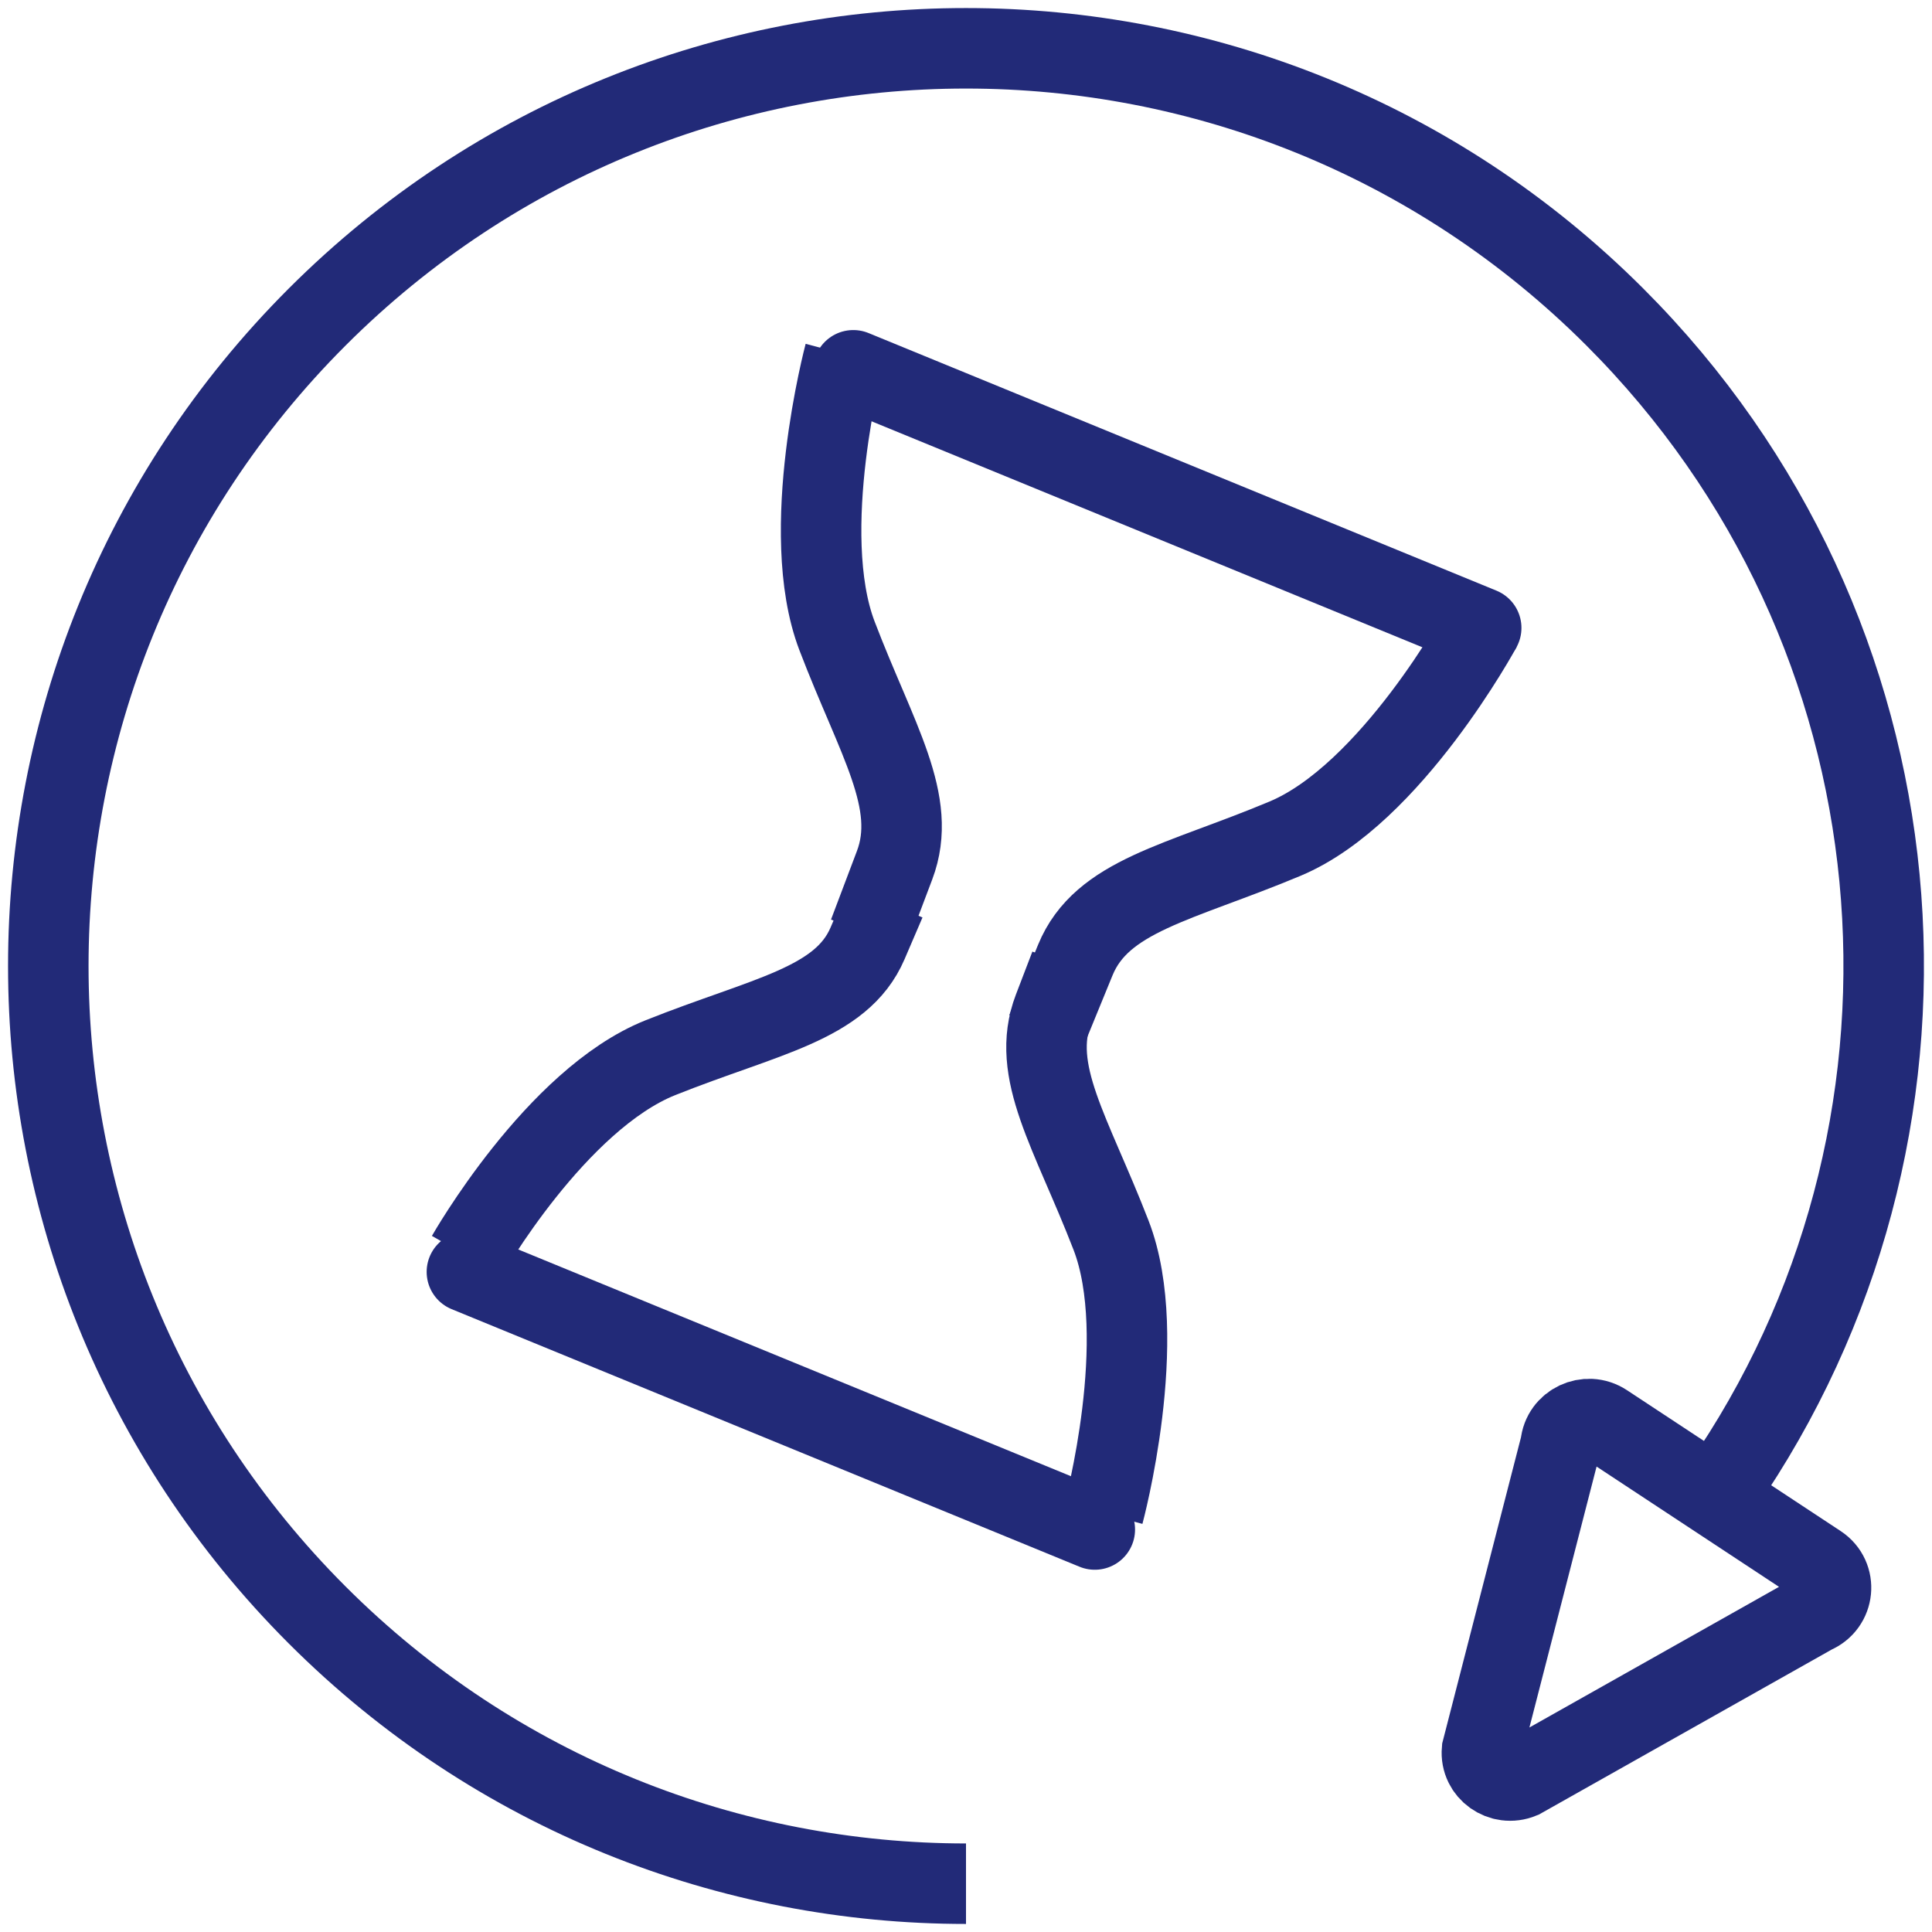<?xml version="1.0" encoding="UTF-8"?>
<svg width="120px" height="120px" viewBox="0 0 120 120" version="1.1" xmlns="http://www.w3.org/2000/svg" xmlns:xlink="http://www.w3.org/1999/xlink">
    <title>Group 17</title>
    <g id="DESKTOP-AUG-UPDATE" stroke="none" stroke-width="1" fill="none" fill-rule="evenodd">
        <g id="3.4-Find-an-Eye-Doctor" transform="translate(-164, -1970)" stroke="#222A78" stroke-width="5">
            <g id="Group-17" transform="translate(167, 1973)">
                <path d="M57,114 C42.413,114 27.825,108.435 16.695,97.305 C-5.565,75.045 -5.565,38.955 16.695,16.695 C38.955,-5.565 75.045,-5.565 97.305,16.695 C116.783,36.172 119.217,66.239 104.609,88.363" id="Stroke-1"></path>
                <path d="M95.058,86.15 L87.896,104.395 C87.624,105.671 88.828,106.774 90.105,106.418 L109.374,98.475 C110.724,98.098 111.107,96.4 110.047,95.498 L97.94,85.196 C96.924,84.331 95.334,84.857 95.058,86.15 Z" id="Stroke-3" transform="translate(99.257, 95.629) rotate(-7) translate(-99.257, -95.629)"></path>
                <line x1="50" y1="20" x2="89" y2="36" id="Stroke-5" stroke-linecap="round"></line>
                <line x1="26" y1="76" x2="65" y2="92" id="Stroke-7" stroke-linecap="round"></line>
                <path d="M49.456,19 C49.456,19 46.518,30.023 48.989,36.496 C51.461,42.969 54.049,46.812 52.564,50.741 C51.894,52.514 51.349,53.954 50.954,55" id="Stroke-9"></path>
                <path d="M89,36 C89,36 83.407,46.329 76.819,49.09 C70.23,51.851 65.435,52.61 63.787,56.635 C63.043,58.452 62.439,59.928 62,61" id="Stroke-11"></path>
                <path d="M65.544,91 C65.544,91 68.482,80.118 66.011,73.727 C63.539,67.338 60.951,63.543 62.436,59.665 C62.818,58.665 63.16,57.773 63.457,57" id="Stroke-13"></path>
                <path d="M26,75 C26,75 31.519,65.29 38.022,62.694 C44.524,60.098 49.256,59.385 50.883,55.6 C51.302,54.625 51.676,53.755 52,53" id="Stroke-15"></path>
            </g>
        </g>
    </g>
</svg>